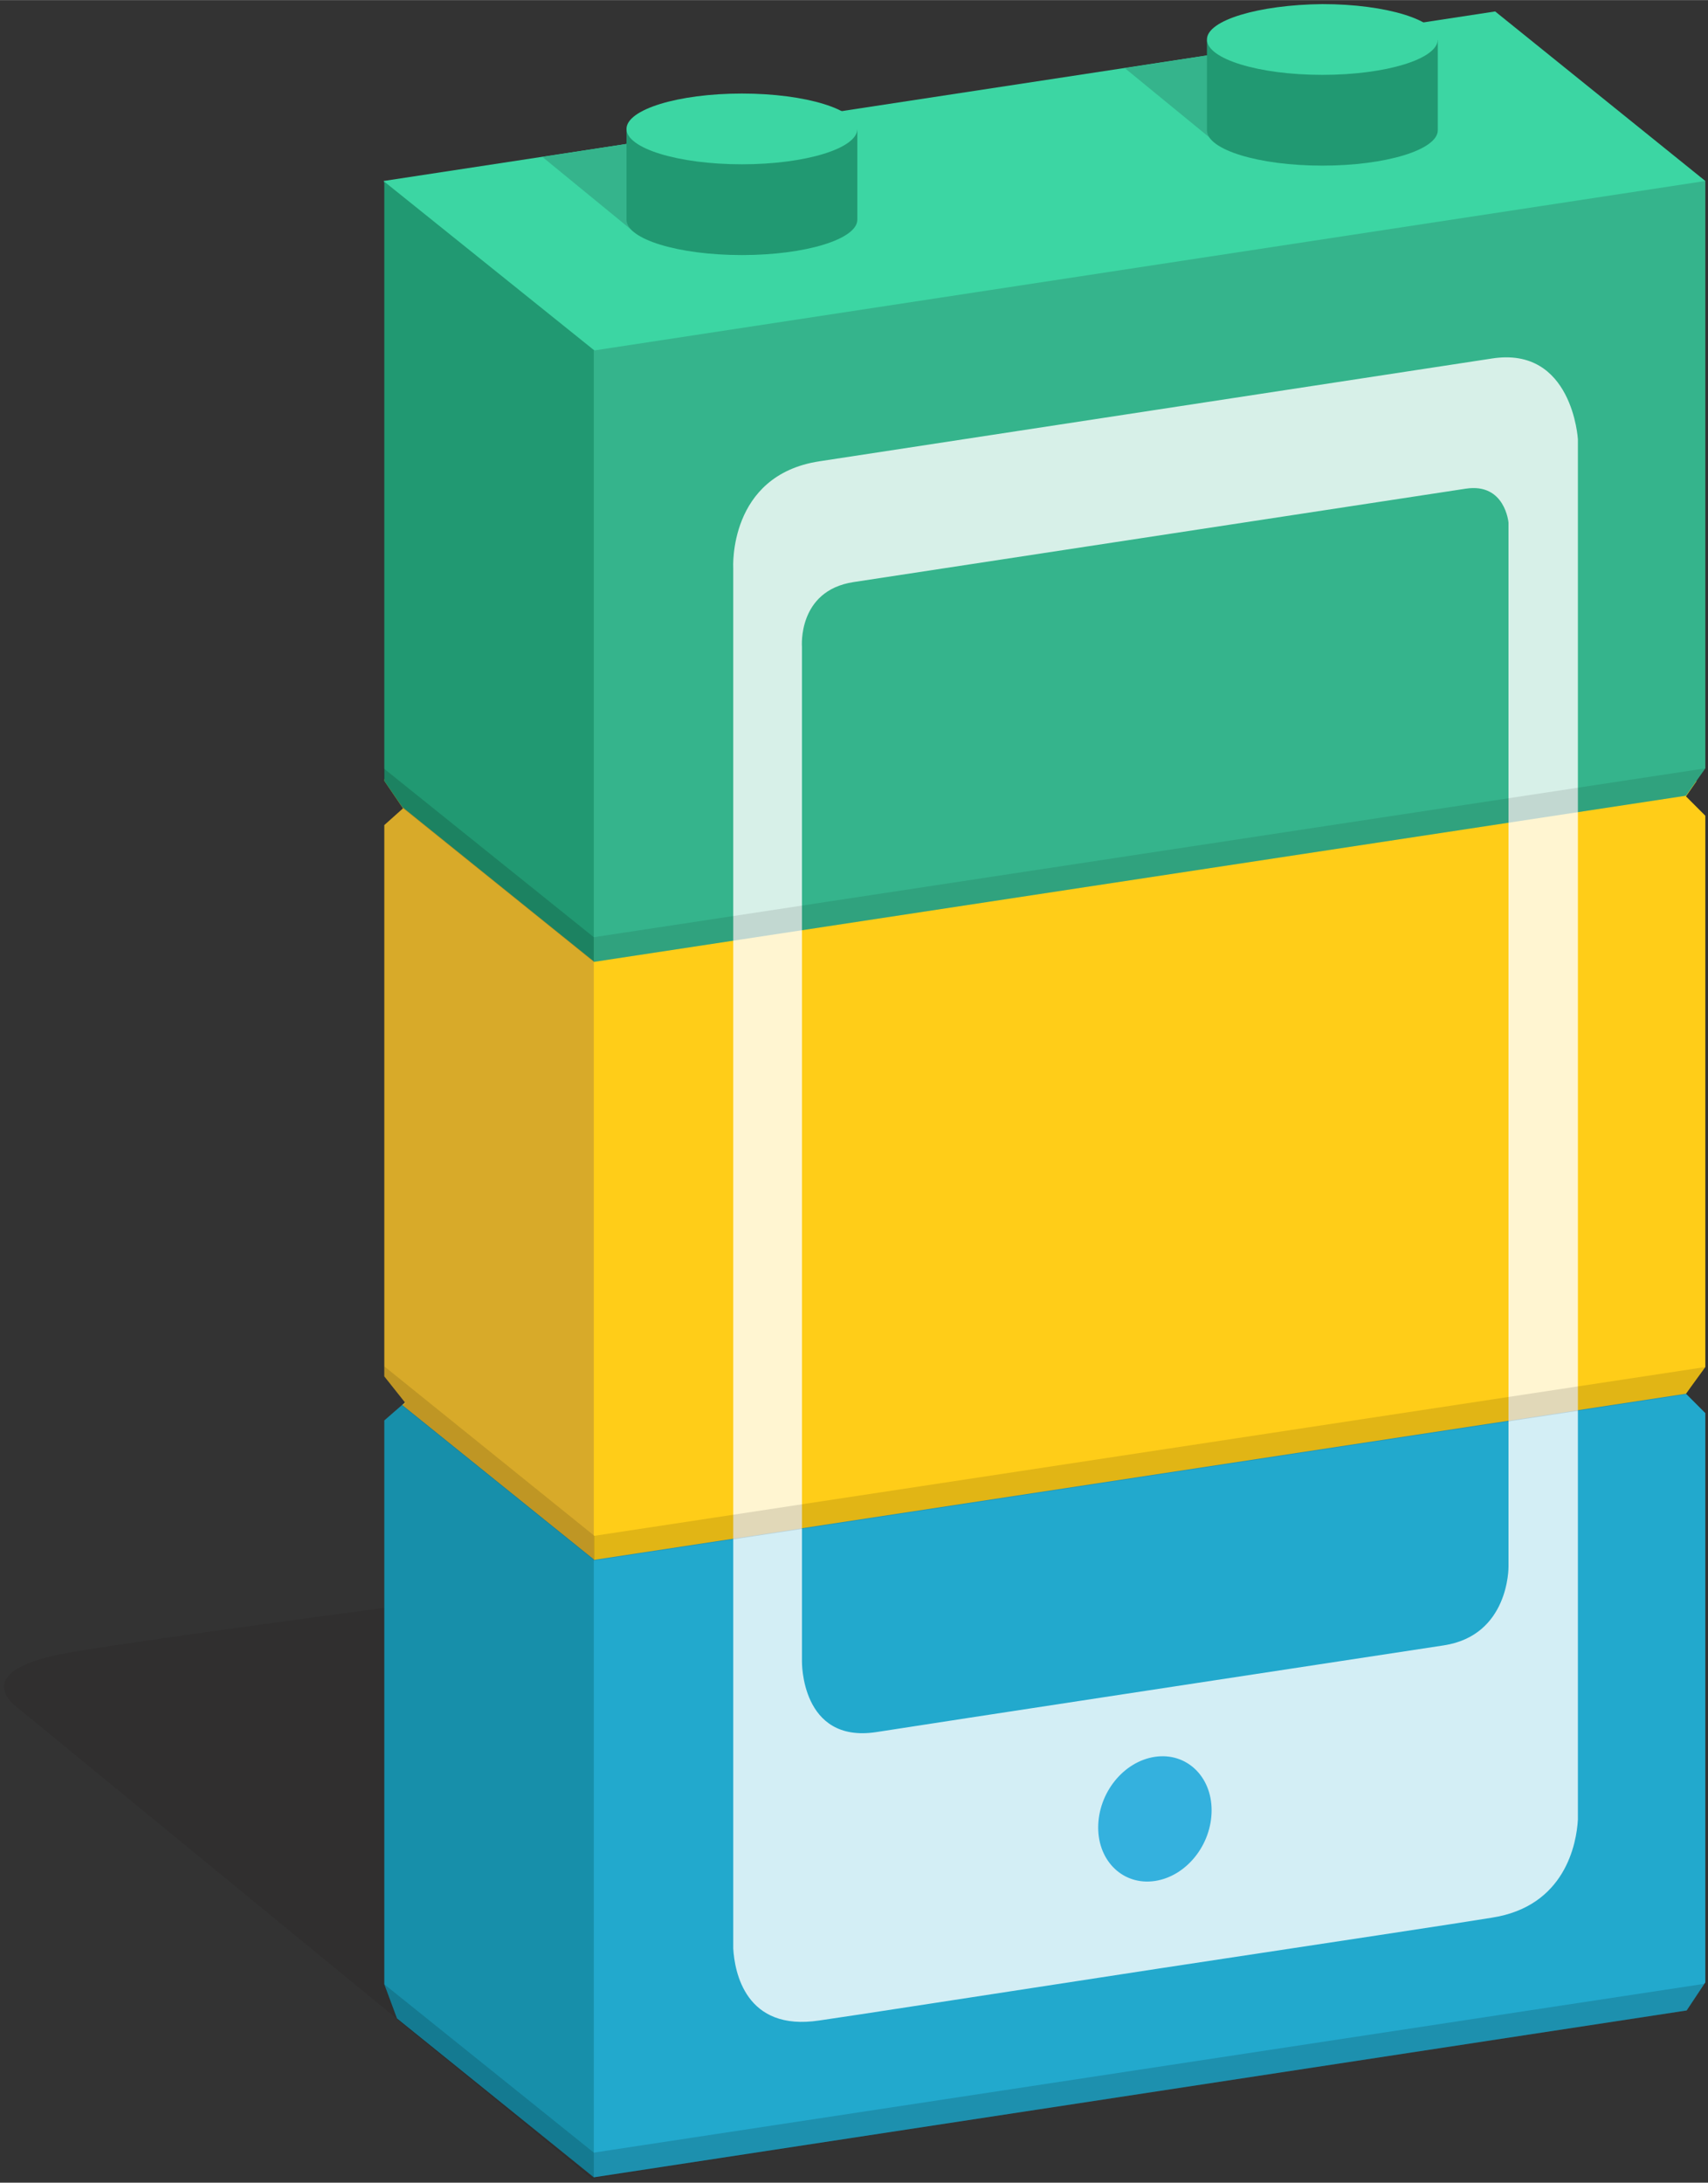 <svg width="1957" height="2500" viewBox="0 0 256 327" xmlns="http://www.w3.org/2000/svg" preserveAspectRatio="xMidYMid"><rect x="0" y="0" width="256" height="327" fill="#333333" stroke="none"/><path d="M88.7 326.4l67.4-10.4-91.9-76s-47.8 6.3-55.5 7.9c-14.1 3-5.5 8.4-5.5 8.4l85.5 70.1z" opacity=".2" fill="#231F20"/><path d="M60.6 210l.1.1-3.1 2.7v84.5l1.9 5.1L89 326.2l1.1-2.2v-89.3L89 233l-28.4-23z" fill="#178FAA"/><path d="M255.6 297v-85.3l-2.9-2.9.6-.9-164.3 25v93.3l163.8-25 2.8-4.2z" fill="#22A9CD"/><path d="M57.5 297.2l2 5.3L89 326.2v-3.7l-31.5-25.3zM255.5 297.2L89 322.5v3.7l163.8-25 2.7-4z" opacity=".15"/><path d="M57.6 116.7v.3l2.8 4.1-2.8 2.5v82.6l3.1 3.9-.4.4 28.8 23.2 1.5-1.6v-87.7l-1.5-2.2-31.5-25.5z" fill="#D8AA29"/><path d="M255.6 204.8v-82.6l-2.9-2.9 1.6-2.3L89 142.1v91.6l163.7-24.9 2.9-4z" fill="#FFCD18"/><path d="M57.6 204.7v1.5l3.2 4-.5.4 28.8 23.2v-3.7l-31.5-25.4z" opacity=".12"/><g><path d="M57.5 27.1L224.1 1.7l31.5 25.4-2.3 2L88.8 54.3 59.5 30.8l-2-3.7z" fill="#3CD6A3"/><path d="M168.6 10.2l32.9-5.1 13.8 11.3-32.9 5.1-13.8-11.3zM81.3 23.5l32.9-5.1L128 29.7l-32.9 5.1-13.8-11.3z" fill="#35B48C"/><path d="M180.9 19.5c0 2.9 7.7 5.3 17.3 5.3 9.6 0 17.3-2.4 17.3-5.3V6h-34.6v13.5z" fill="#219972"/><path d="M180.9 5.9c0 2.9 7.7 5.3 17.3 5.3 9.6 0 17.3-2.4 17.3-5.3S207.8.6 198.2.6c-9.5.1-17.3 2.4-17.3 5.3" fill="#3CD6A3"/><path d="M93.9 32.9c0 2.9 7.7 5.3 17.3 5.3 9.6 0 17.3-2.4 17.3-5.3V19.4H93.9v13.5z" fill="#219972"/><path d="M93.9 19.3c0 2.9 7.7 5.3 17.3 5.3 9.6 0 17.3-2.4 17.3-5.3s-7.7-5.3-17.3-5.3c-9.6 0-17.3 2.4-17.3 5.3" fill="#3CD6A3"/><path d="M57.6 27.2V117l2.7 3.9 28.8 23.2 1-2.2V54.1l-1-1.6-31.5-25.3z" fill="#219972"/><path d="M255.6 115.1v-88L89 52.5v91.6l163.7-24.9 2.9-4.1z" fill="#35B48C"/><path d="M57.5 115.1v1.9l2.8 4L89 144.1v-3.7l-31.5-25.3z" opacity=".15"/></g><path d="M216.4 246.5c-22.3 3.4-76.2 11.6-85.1 13-11.3 1.7-11.1-10.6-11.1-10.6v-152s-.7-8.4 7.7-9.7c24.9-3.8 87.2-13.3 91.8-14 5.9-.9 6.4 5.1 6.4 5.1v156.4c0 .1.1 10.3-9.7 11.8zm-106.5 45.4c.2 3.5 1.8 12.5 12.9 10.8 4.3-.6 25.5-3.9 51-7.8 25.1-3.8 45.6-6.9 49.8-7.6 11-1.7 12.7-11.1 12.9-14.7V65.8s-.8-14-12.9-12.1c-8.4 1.3-92.4 14.1-100.8 15.4-13.7 2.1-12.9 16-12.9 16V291.9z" opacity=".8" fill="#FFF"/><path d="M255.6 204.8L89 230.1v3.7l163.7-24.9 2.9-4.1z" opacity=".12"/><path d="M255.6 115.1L89 140.4v3.7l163.7-24.9 2.9-4.1z" opacity=".1"/><path d="M164.6 273.8c0 5.1 3.8 8.7 8.5 8 4.7-.7 8.5-5.4 8.5-10.6 0-5.1-3.8-8.7-8.5-8-4.7.7-8.5 5.4-8.5 10.6" fill="#34B1DE"/></svg>